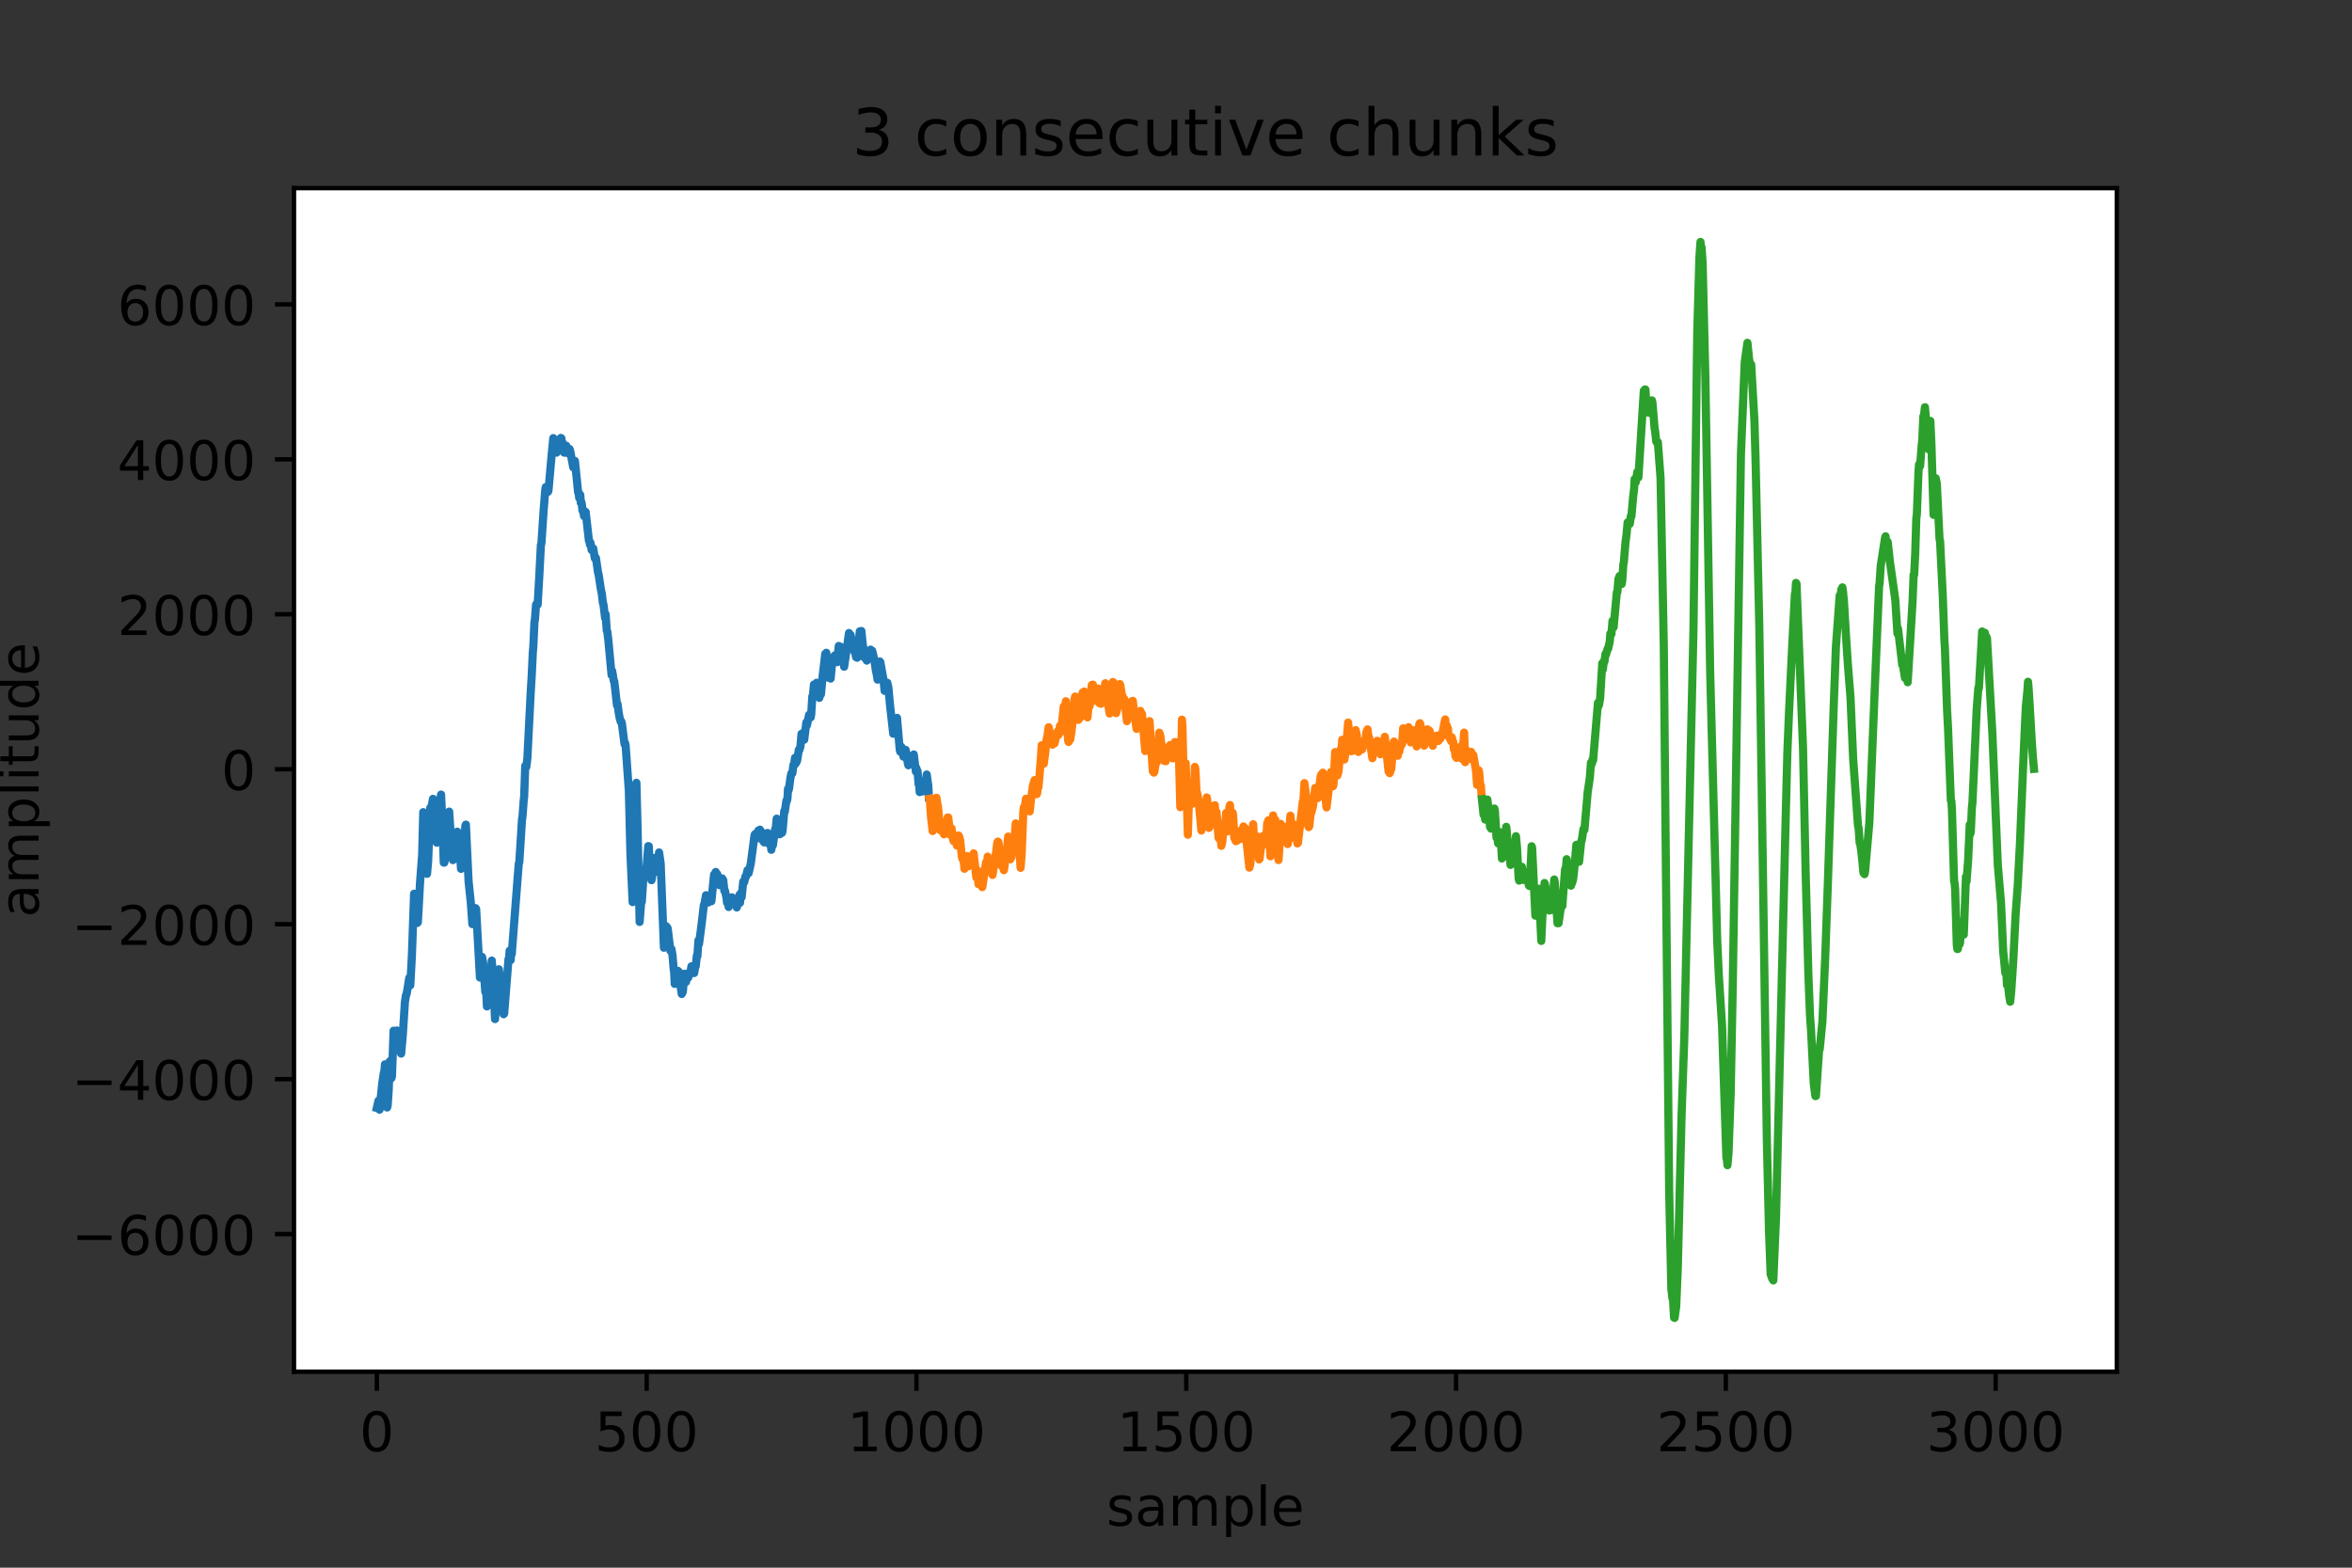 <?xml version="1.0" encoding="utf-8" standalone="no"?>
<!DOCTYPE svg PUBLIC "-//W3C//DTD SVG 1.1//EN"
  "http://www.w3.org/Graphics/SVG/1.1/DTD/svg11.dtd">
<!-- Created with matplotlib (https://matplotlib.org/) -->
<svg height="288pt" version="1.1" viewBox="0 0 432 288" width="432pt" xmlns="http://www.w3.org/2000/svg" xmlns:xlink="http://www.w3.org/1999/xlink">
 <rect x="0" y="0" width="432" height="288" fill="#333333" stroke="none"/>
 <defs>
  <style type="text/css">*{stroke-linecap:butt;stroke-linejoin:round;}</style>
 </defs>
 <g id="figure_1">
  <g id="patch_1">
   <path d="M 0 288 
L 432 288 
L 432 0 
L 0 0 
z
" style="fill:none;"/>
  </g>
  <g id="axes_1">
   <g id="patch_2">
    <path d="M 54 252 
L 388.8 252 
L 388.8 34.56 
L 54 34.56 
z
" style="fill:#ffffff;"/>
   </g>
   <g id="matplotlib.axis_1">
    <g id="xtick_1">
     <g id="line2d_1">
      <defs>
       <path d="M 0 0 
L 0 3.5 
" id="me52f557016" style="stroke:#000000;stroke-width:0.8;"/>
      </defs>
      <g>
       <use style="stroke:#000000;stroke-width:0.8;" x="69.218" xlink:href="#me52f557016" y="252"/>
      </g>
     </g>
     <g id="text_1">
      <!-- 0 -->
      <g transform="translate(66.037 266.598)scale(0.1 -0.1)">
       <defs>
        <path d="M 31.781 66.406 
Q 24.172 66.406 20.328 58.906 
Q 16.5 51.422 16.5 36.375 
Q 16.5 21.391 20.328 13.891 
Q 24.172 6.391 31.781 6.391 
Q 39.453 6.391 43.281 13.891 
Q 47.125 21.391 47.125 36.375 
Q 47.125 51.422 43.281 58.906 
Q 39.453 66.406 31.781 66.406 
z
M 31.781 74.219 
Q 44.047 74.219 50.516 64.516 
Q 56.984 54.828 56.984 36.375 
Q 56.984 17.969 50.516 8.266 
Q 44.047 -1.422 31.781 -1.422 
Q 19.531 -1.422 13.062 8.266 
Q 6.594 17.969 6.594 36.375 
Q 6.594 54.828 13.062 64.516 
Q 19.531 74.219 31.781 74.219 
z
" id="DejaVuSans-48"/>
       </defs>
       <use xlink:href="#DejaVuSans-48"/>
      </g>
     </g>
    </g>
    <g id="xtick_2">
     <g id="line2d_2">
      <g>
       <use style="stroke:#000000;stroke-width:0.8;" x="118.773" xlink:href="#me52f557016" y="252"/>
      </g>
     </g>
     <g id="text_2">
      <!-- 500 -->
      <g transform="translate(109.229 266.598)scale(0.1 -0.1)">
       <defs>
        <path d="M 10.797 72.906 
L 49.516 72.906 
L 49.516 64.594 
L 19.828 64.594 
L 19.828 46.734 
Q 21.969 47.469 24.109 47.828 
Q 26.266 48.188 28.422 48.188 
Q 40.625 48.188 47.75 41.5 
Q 54.891 34.812 54.891 23.391 
Q 54.891 11.625 47.562 5.094 
Q 40.234 -1.422 26.906 -1.422 
Q 22.312 -1.422 17.547 -0.641 
Q 12.797 0.141 7.719 1.703 
L 7.719 11.625 
Q 12.109 9.234 16.797 8.062 
Q 21.484 6.891 26.703 6.891 
Q 35.156 6.891 40.078 11.328 
Q 45.016 15.766 45.016 23.391 
Q 45.016 31 40.078 35.438 
Q 35.156 39.891 26.703 39.891 
Q 22.75 39.891 18.812 39.016 
Q 14.891 38.141 10.797 36.281 
z
" id="DejaVuSans-53"/>
       </defs>
       <use xlink:href="#DejaVuSans-53"/>
       <use x="63.623" xlink:href="#DejaVuSans-48"/>
       <use x="127.246" xlink:href="#DejaVuSans-48"/>
      </g>
     </g>
    </g>
    <g id="xtick_3">
     <g id="line2d_3">
      <g>
       <use style="stroke:#000000;stroke-width:0.8;" x="168.327" xlink:href="#me52f557016" y="252"/>
      </g>
     </g>
     <g id="text_3">
      <!-- 1000 -->
      <g transform="translate(155.602 266.598)scale(0.1 -0.1)">
       <defs>
        <path d="M 12.406 8.297 
L 28.516 8.297 
L 28.516 63.922 
L 10.984 60.406 
L 10.984 69.391 
L 28.422 72.906 
L 38.281 72.906 
L 38.281 8.297 
L 54.391 8.297 
L 54.391 0 
L 12.406 0 
z
" id="DejaVuSans-49"/>
       </defs>
       <use xlink:href="#DejaVuSans-49"/>
       <use x="63.623" xlink:href="#DejaVuSans-48"/>
       <use x="127.246" xlink:href="#DejaVuSans-48"/>
       <use x="190.869" xlink:href="#DejaVuSans-48"/>
      </g>
     </g>
    </g>
    <g id="xtick_4">
     <g id="line2d_4">
      <g>
       <use style="stroke:#000000;stroke-width:0.8;" x="217.882" xlink:href="#me52f557016" y="252"/>
      </g>
     </g>
     <g id="text_4">
      <!-- 1500 -->
      <g transform="translate(205.157 266.598)scale(0.1 -0.1)">
       <use xlink:href="#DejaVuSans-49"/>
       <use x="63.623" xlink:href="#DejaVuSans-53"/>
       <use x="127.246" xlink:href="#DejaVuSans-48"/>
       <use x="190.869" xlink:href="#DejaVuSans-48"/>
      </g>
     </g>
    </g>
    <g id="xtick_5">
     <g id="line2d_5">
      <g>
       <use style="stroke:#000000;stroke-width:0.8;" x="267.436" xlink:href="#me52f557016" y="252"/>
      </g>
     </g>
     <g id="text_5">
      <!-- 2000 -->
      <g transform="translate(254.711 266.598)scale(0.1 -0.1)">
       <defs>
        <path d="M 19.188 8.297 
L 53.609 8.297 
L 53.609 0 
L 7.328 0 
L 7.328 8.297 
Q 12.938 14.109 22.625 23.891 
Q 32.328 33.688 34.812 36.531 
Q 39.547 41.844 41.422 45.531 
Q 43.312 49.219 43.312 52.781 
Q 43.312 58.594 39.234 62.25 
Q 35.156 65.922 28.609 65.922 
Q 23.969 65.922 18.812 64.312 
Q 13.672 62.703 7.812 59.422 
L 7.812 69.391 
Q 13.766 71.781 18.938 73 
Q 24.125 74.219 28.422 74.219 
Q 39.75 74.219 46.484 68.547 
Q 53.219 62.891 53.219 53.422 
Q 53.219 48.922 51.531 44.891 
Q 49.859 40.875 45.406 35.406 
Q 44.188 33.984 37.641 27.219 
Q 31.109 20.453 19.188 8.297 
z
" id="DejaVuSans-50"/>
       </defs>
       <use xlink:href="#DejaVuSans-50"/>
       <use x="63.623" xlink:href="#DejaVuSans-48"/>
       <use x="127.246" xlink:href="#DejaVuSans-48"/>
       <use x="190.869" xlink:href="#DejaVuSans-48"/>
      </g>
     </g>
    </g>
    <g id="xtick_6">
     <g id="line2d_6">
      <g>
       <use style="stroke:#000000;stroke-width:0.8;" x="316.991" xlink:href="#me52f557016" y="252"/>
      </g>
     </g>
     <g id="text_6">
      <!-- 2500 -->
      <g transform="translate(304.266 266.598)scale(0.1 -0.1)">
       <use xlink:href="#DejaVuSans-50"/>
       <use x="63.623" xlink:href="#DejaVuSans-53"/>
       <use x="127.246" xlink:href="#DejaVuSans-48"/>
       <use x="190.869" xlink:href="#DejaVuSans-48"/>
      </g>
     </g>
    </g>
    <g id="xtick_7">
     <g id="line2d_7">
      <g>
       <use style="stroke:#000000;stroke-width:0.8;" x="366.545" xlink:href="#me52f557016" y="252"/>
      </g>
     </g>
     <g id="text_7">
      <!-- 3000 -->
      <g transform="translate(353.82 266.598)scale(0.1 -0.1)">
       <defs>
        <path d="M 40.578 39.312 
Q 47.656 37.797 51.625 33 
Q 55.609 28.219 55.609 21.188 
Q 55.609 10.406 48.188 4.484 
Q 40.766 -1.422 27.094 -1.422 
Q 22.516 -1.422 17.656 -0.516 
Q 12.797 0.391 7.625 2.203 
L 7.625 11.719 
Q 11.719 9.328 16.594 8.109 
Q 21.484 6.891 26.812 6.891 
Q 36.078 6.891 40.938 10.547 
Q 45.797 14.203 45.797 21.188 
Q 45.797 27.641 41.281 31.266 
Q 36.766 34.906 28.719 34.906 
L 20.219 34.906 
L 20.219 43.016 
L 29.109 43.016 
Q 36.375 43.016 40.234 45.922 
Q 44.094 48.828 44.094 54.297 
Q 44.094 59.906 40.109 62.906 
Q 36.141 65.922 28.719 65.922 
Q 24.656 65.922 20.016 65.031 
Q 15.375 64.156 9.812 62.312 
L 9.812 71.094 
Q 15.438 72.656 20.344 73.438 
Q 25.25 74.219 29.594 74.219 
Q 40.828 74.219 47.359 69.109 
Q 53.906 64.016 53.906 55.328 
Q 53.906 49.266 50.438 45.094 
Q 46.969 40.922 40.578 39.312 
z
" id="DejaVuSans-51"/>
       </defs>
       <use xlink:href="#DejaVuSans-51"/>
       <use x="63.623" xlink:href="#DejaVuSans-48"/>
       <use x="127.246" xlink:href="#DejaVuSans-48"/>
       <use x="190.869" xlink:href="#DejaVuSans-48"/>
      </g>
     </g>
    </g>
    <g id="text_8">
     <!-- sample -->
     <g transform="translate(203.221 280.277)scale(0.1 -0.1)">
      <defs>
       <path d="M 44.281 53.078 
L 44.281 44.578 
Q 40.484 46.531 36.375 47.5 
Q 32.281 48.484 27.875 48.484 
Q 21.188 48.484 17.844 46.438 
Q 14.5 44.391 14.5 40.281 
Q 14.5 37.156 16.891 35.375 
Q 19.281 33.594 26.516 31.984 
L 29.594 31.297 
Q 39.156 29.25 43.188 25.516 
Q 47.219 21.781 47.219 15.094 
Q 47.219 7.469 41.188 3.016 
Q 35.156 -1.422 24.609 -1.422 
Q 20.219 -1.422 15.453 -0.562 
Q 10.688 0.297 5.422 2 
L 5.422 11.281 
Q 10.406 8.688 15.234 7.391 
Q 20.062 6.109 24.812 6.109 
Q 31.156 6.109 34.562 8.281 
Q 37.984 10.453 37.984 14.406 
Q 37.984 18.062 35.516 20.016 
Q 33.062 21.969 24.703 23.781 
L 21.578 24.516 
Q 13.234 26.266 9.516 29.906 
Q 5.812 33.547 5.812 39.891 
Q 5.812 47.609 11.281 51.797 
Q 16.75 56 26.812 56 
Q 31.781 56 36.172 55.266 
Q 40.578 54.547 44.281 53.078 
z
" id="DejaVuSans-115"/>
       <path d="M 34.281 27.484 
Q 23.391 27.484 19.188 25 
Q 14.984 22.516 14.984 16.5 
Q 14.984 11.719 18.141 8.906 
Q 21.297 6.109 26.703 6.109 
Q 34.188 6.109 38.703 11.406 
Q 43.219 16.703 43.219 25.484 
L 43.219 27.484 
z
M 52.203 31.203 
L 52.203 0 
L 43.219 0 
L 43.219 8.297 
Q 40.141 3.328 35.547 0.953 
Q 30.953 -1.422 24.312 -1.422 
Q 15.922 -1.422 10.953 3.297 
Q 6 8.016 6 15.922 
Q 6 25.141 12.172 29.828 
Q 18.359 34.516 30.609 34.516 
L 43.219 34.516 
L 43.219 35.406 
Q 43.219 41.609 39.141 45 
Q 35.062 48.391 27.688 48.391 
Q 23 48.391 18.547 47.266 
Q 14.109 46.141 10.016 43.891 
L 10.016 52.203 
Q 14.938 54.109 19.578 55.047 
Q 24.219 56 28.609 56 
Q 40.484 56 46.344 49.844 
Q 52.203 43.703 52.203 31.203 
z
" id="DejaVuSans-97"/>
       <path d="M 52 44.188 
Q 55.375 50.25 60.062 53.125 
Q 64.75 56 71.094 56 
Q 79.641 56 84.281 50.016 
Q 88.922 44.047 88.922 33.016 
L 88.922 0 
L 79.891 0 
L 79.891 32.719 
Q 79.891 40.578 77.094 44.375 
Q 74.312 48.188 68.609 48.188 
Q 61.625 48.188 57.562 43.547 
Q 53.516 38.922 53.516 30.906 
L 53.516 0 
L 44.484 0 
L 44.484 32.719 
Q 44.484 40.625 41.703 44.406 
Q 38.922 48.188 33.109 48.188 
Q 26.219 48.188 22.156 43.531 
Q 18.109 38.875 18.109 30.906 
L 18.109 0 
L 9.078 0 
L 9.078 54.688 
L 18.109 54.688 
L 18.109 46.188 
Q 21.188 51.219 25.484 53.609 
Q 29.781 56 35.688 56 
Q 41.656 56 45.828 52.969 
Q 50 49.953 52 44.188 
z
" id="DejaVuSans-109"/>
       <path d="M 18.109 8.203 
L 18.109 -20.797 
L 9.078 -20.797 
L 9.078 54.688 
L 18.109 54.688 
L 18.109 46.391 
Q 20.953 51.266 25.266 53.625 
Q 29.594 56 35.594 56 
Q 45.562 56 51.781 48.094 
Q 58.016 40.188 58.016 27.297 
Q 58.016 14.406 51.781 6.484 
Q 45.562 -1.422 35.594 -1.422 
Q 29.594 -1.422 25.266 0.953 
Q 20.953 3.328 18.109 8.203 
z
M 48.688 27.297 
Q 48.688 37.203 44.609 42.844 
Q 40.531 48.484 33.406 48.484 
Q 26.266 48.484 22.188 42.844 
Q 18.109 37.203 18.109 27.297 
Q 18.109 17.391 22.188 11.75 
Q 26.266 6.109 33.406 6.109 
Q 40.531 6.109 44.609 11.75 
Q 48.688 17.391 48.688 27.297 
z
" id="DejaVuSans-112"/>
       <path d="M 9.422 75.984 
L 18.406 75.984 
L 18.406 0 
L 9.422 0 
z
" id="DejaVuSans-108"/>
       <path d="M 56.203 29.594 
L 56.203 25.203 
L 14.891 25.203 
Q 15.484 15.922 20.484 11.062 
Q 25.484 6.203 34.422 6.203 
Q 39.594 6.203 44.453 7.469 
Q 49.312 8.734 54.109 11.281 
L 54.109 2.781 
Q 49.266 0.734 44.188 -0.344 
Q 39.109 -1.422 33.891 -1.422 
Q 20.797 -1.422 13.156 6.188 
Q 5.516 13.812 5.516 26.812 
Q 5.516 40.234 12.766 48.109 
Q 20.016 56 32.328 56 
Q 43.359 56 49.781 48.891 
Q 56.203 41.797 56.203 29.594 
z
M 47.219 32.234 
Q 47.125 39.594 43.094 43.984 
Q 39.062 48.391 32.422 48.391 
Q 24.906 48.391 20.391 44.141 
Q 15.875 39.891 15.188 32.172 
z
" id="DejaVuSans-101"/>
      </defs>
      <use xlink:href="#DejaVuSans-115"/>
      <use x="52.1" xlink:href="#DejaVuSans-97"/>
      <use x="113.379" xlink:href="#DejaVuSans-109"/>
      <use x="210.791" xlink:href="#DejaVuSans-112"/>
      <use x="274.268" xlink:href="#DejaVuSans-108"/>
      <use x="302.051" xlink:href="#DejaVuSans-101"/>
     </g>
    </g>
   </g>
   <g id="matplotlib.axis_2">
    <g id="ytick_1">
     <g id="line2d_8">
      <defs>
       <path d="M 0 0 
L -3.5 0 
" id="m650f62f229" style="stroke:#000000;stroke-width:0.8;"/>
      </defs>
      <g>
       <use style="stroke:#000000;stroke-width:0.8;" x="54" xlink:href="#m650f62f229" y="226.716"/>
      </g>
     </g>
     <g id="text_9">
      <!-- −6000 -->
      <g transform="translate(13.17 230.515)scale(0.1 -0.1)">
       <defs>
        <path d="M 10.594 35.5 
L 73.188 35.5 
L 73.188 27.203 
L 10.594 27.203 
z
" id="DejaVuSans-8722"/>
        <path d="M 33.016 40.375 
Q 26.375 40.375 22.484 35.828 
Q 18.609 31.297 18.609 23.391 
Q 18.609 15.531 22.484 10.953 
Q 26.375 6.391 33.016 6.391 
Q 39.656 6.391 43.531 10.953 
Q 47.406 15.531 47.406 23.391 
Q 47.406 31.297 43.531 35.828 
Q 39.656 40.375 33.016 40.375 
z
M 52.594 71.297 
L 52.594 62.312 
Q 48.875 64.062 45.094 64.984 
Q 41.312 65.922 37.594 65.922 
Q 27.828 65.922 22.672 59.328 
Q 17.531 52.734 16.797 39.406 
Q 19.672 43.656 24.016 45.922 
Q 28.375 48.188 33.594 48.188 
Q 44.578 48.188 50.953 41.516 
Q 57.328 34.859 57.328 23.391 
Q 57.328 12.156 50.688 5.359 
Q 44.047 -1.422 33.016 -1.422 
Q 20.359 -1.422 13.672 8.266 
Q 6.984 17.969 6.984 36.375 
Q 6.984 53.656 15.188 63.938 
Q 23.391 74.219 37.203 74.219 
Q 40.922 74.219 44.703 73.484 
Q 48.484 72.75 52.594 71.297 
z
" id="DejaVuSans-54"/>
       </defs>
       <use xlink:href="#DejaVuSans-8722"/>
       <use x="83.789" xlink:href="#DejaVuSans-54"/>
       <use x="147.412" xlink:href="#DejaVuSans-48"/>
       <use x="211.035" xlink:href="#DejaVuSans-48"/>
       <use x="274.658" xlink:href="#DejaVuSans-48"/>
      </g>
     </g>
    </g>
    <g id="ytick_2">
     <g id="line2d_9">
      <g>
       <use style="stroke:#000000;stroke-width:0.8;" x="54" xlink:href="#m650f62f229" y="198.249"/>
      </g>
     </g>
     <g id="text_10">
      <!-- −4000 -->
      <g transform="translate(13.17 202.048)scale(0.1 -0.1)">
       <defs>
        <path d="M 37.797 64.312 
L 12.891 25.391 
L 37.797 25.391 
z
M 35.203 72.906 
L 47.609 72.906 
L 47.609 25.391 
L 58.016 25.391 
L 58.016 17.188 
L 47.609 17.188 
L 47.609 0 
L 37.797 0 
L 37.797 17.188 
L 4.891 17.188 
L 4.891 26.703 
z
" id="DejaVuSans-52"/>
       </defs>
       <use xlink:href="#DejaVuSans-8722"/>
       <use x="83.789" xlink:href="#DejaVuSans-52"/>
       <use x="147.412" xlink:href="#DejaVuSans-48"/>
       <use x="211.035" xlink:href="#DejaVuSans-48"/>
       <use x="274.658" xlink:href="#DejaVuSans-48"/>
      </g>
     </g>
    </g>
    <g id="ytick_3">
     <g id="line2d_10">
      <g>
       <use style="stroke:#000000;stroke-width:0.8;" x="54" xlink:href="#m650f62f229" y="169.782"/>
      </g>
     </g>
     <g id="text_11">
      <!-- −2000 -->
      <g transform="translate(13.17 173.582)scale(0.1 -0.1)">
       <use xlink:href="#DejaVuSans-8722"/>
       <use x="83.789" xlink:href="#DejaVuSans-50"/>
       <use x="147.412" xlink:href="#DejaVuSans-48"/>
       <use x="211.035" xlink:href="#DejaVuSans-48"/>
       <use x="274.658" xlink:href="#DejaVuSans-48"/>
      </g>
     </g>
    </g>
    <g id="ytick_4">
     <g id="line2d_11">
      <g>
       <use style="stroke:#000000;stroke-width:0.8;" x="54" xlink:href="#m650f62f229" y="141.316"/>
      </g>
     </g>
     <g id="text_12">
      <!-- 0 -->
      <g transform="translate(40.638 145.115)scale(0.1 -0.1)">
       <use xlink:href="#DejaVuSans-48"/>
      </g>
     </g>
    </g>
    <g id="ytick_5">
     <g id="line2d_12">
      <g>
       <use style="stroke:#000000;stroke-width:0.8;" x="54" xlink:href="#m650f62f229" y="112.849"/>
      </g>
     </g>
     <g id="text_13">
      <!-- 2000 -->
      <g transform="translate(21.55 116.648)scale(0.1 -0.1)">
       <use xlink:href="#DejaVuSans-50"/>
       <use x="63.623" xlink:href="#DejaVuSans-48"/>
       <use x="127.246" xlink:href="#DejaVuSans-48"/>
       <use x="190.869" xlink:href="#DejaVuSans-48"/>
      </g>
     </g>
    </g>
    <g id="ytick_6">
     <g id="line2d_13">
      <g>
       <use style="stroke:#000000;stroke-width:0.8;" x="54" xlink:href="#m650f62f229" y="84.382"/>
      </g>
     </g>
     <g id="text_14">
      <!-- 4000 -->
      <g transform="translate(21.55 88.182)scale(0.1 -0.1)">
       <use xlink:href="#DejaVuSans-52"/>
       <use x="63.623" xlink:href="#DejaVuSans-48"/>
       <use x="127.246" xlink:href="#DejaVuSans-48"/>
       <use x="190.869" xlink:href="#DejaVuSans-48"/>
      </g>
     </g>
    </g>
    <g id="ytick_7">
     <g id="line2d_14">
      <g>
       <use style="stroke:#000000;stroke-width:0.8;" x="54" xlink:href="#m650f62f229" y="55.916"/>
      </g>
     </g>
     <g id="text_15">
      <!-- 6000 -->
      <g transform="translate(21.55 59.715)scale(0.1 -0.1)">
       <use xlink:href="#DejaVuSans-54"/>
       <use x="63.623" xlink:href="#DejaVuSans-48"/>
       <use x="127.246" xlink:href="#DejaVuSans-48"/>
       <use x="190.869" xlink:href="#DejaVuSans-48"/>
      </g>
     </g>
    </g>
    <g id="text_16">
     <!-- amplitude -->
     <g transform="translate(7.091 168.546)rotate(-90)scale(0.1 -0.1)">
      <defs>
       <path d="M 9.422 54.688 
L 18.406 54.688 
L 18.406 0 
L 9.422 0 
z
M 9.422 75.984 
L 18.406 75.984 
L 18.406 64.594 
L 9.422 64.594 
z
" id="DejaVuSans-105"/>
       <path d="M 18.312 70.219 
L 18.312 54.688 
L 36.812 54.688 
L 36.812 47.703 
L 18.312 47.703 
L 18.312 18.016 
Q 18.312 11.328 20.141 9.422 
Q 21.969 7.516 27.594 7.516 
L 36.812 7.516 
L 36.812 0 
L 27.594 0 
Q 17.188 0 13.234 3.875 
Q 9.281 7.766 9.281 18.016 
L 9.281 47.703 
L 2.688 47.703 
L 2.688 54.688 
L 9.281 54.688 
L 9.281 70.219 
z
" id="DejaVuSans-116"/>
       <path d="M 8.5 21.578 
L 8.5 54.688 
L 17.484 54.688 
L 17.484 21.922 
Q 17.484 14.156 20.5 10.266 
Q 23.531 6.391 29.594 6.391 
Q 36.859 6.391 41.078 11.031 
Q 45.312 15.672 45.312 23.688 
L 45.312 54.688 
L 54.297 54.688 
L 54.297 0 
L 45.312 0 
L 45.312 8.406 
Q 42.047 3.422 37.719 1 
Q 33.406 -1.422 27.688 -1.422 
Q 18.266 -1.422 13.375 4.438 
Q 8.5 10.297 8.5 21.578 
z
M 31.109 56 
z
" id="DejaVuSans-117"/>
       <path d="M 45.406 46.391 
L 45.406 75.984 
L 54.391 75.984 
L 54.391 0 
L 45.406 0 
L 45.406 8.203 
Q 42.578 3.328 38.25 0.953 
Q 33.938 -1.422 27.875 -1.422 
Q 17.969 -1.422 11.734 6.484 
Q 5.516 14.406 5.516 27.297 
Q 5.516 40.188 11.734 48.094 
Q 17.969 56 27.875 56 
Q 33.938 56 38.25 53.625 
Q 42.578 51.266 45.406 46.391 
z
M 14.797 27.297 
Q 14.797 17.391 18.875 11.75 
Q 22.953 6.109 30.078 6.109 
Q 37.203 6.109 41.297 11.75 
Q 45.406 17.391 45.406 27.297 
Q 45.406 37.203 41.297 42.844 
Q 37.203 48.484 30.078 48.484 
Q 22.953 48.484 18.875 42.844 
Q 14.797 37.203 14.797 27.297 
z
" id="DejaVuSans-100"/>
      </defs>
      <use xlink:href="#DejaVuSans-97"/>
      <use x="61.279" xlink:href="#DejaVuSans-109"/>
      <use x="158.691" xlink:href="#DejaVuSans-112"/>
      <use x="222.168" xlink:href="#DejaVuSans-108"/>
      <use x="249.951" xlink:href="#DejaVuSans-105"/>
      <use x="277.734" xlink:href="#DejaVuSans-116"/>
      <use x="316.943" xlink:href="#DejaVuSans-117"/>
      <use x="380.322" xlink:href="#DejaVuSans-100"/>
      <use x="443.799" xlink:href="#DejaVuSans-101"/>
     </g>
    </g>
   </g>
   <g id="line2d_15">
    <path clip-path="url(#p6a521e7187)" d="M 69.218 203.53 
L 69.516 202.206 
L 69.714 203.857 
L 70.209 199.004 
L 70.507 197.039 
L 70.606 196.84 
L 70.705 195.531 
L 70.804 196.143 
L 70.903 197.609 
L 71.101 203.459 
L 71.2 203.145 
L 71.399 200.156 
L 71.597 194.961 
L 71.894 198.064 
L 71.993 197.723 
L 72.291 189.353 
L 72.489 190.179 
L 72.687 191.987 
L 72.885 189.311 
L 72.984 189.41 
L 73.183 191.033 
L 73.282 190.207 
L 73.381 190.691 
L 73.579 193.31 
L 73.678 193.552 
L 73.975 190.236 
L 74.372 184.073 
L 74.57 182.792 
L 74.669 182.678 
L 74.867 181.568 
L 75.165 179.646 
L 75.363 181.013 
L 75.66 175.405 
L 76.057 164.189 
L 76.354 166.125 
L 76.552 169 
L 76.651 169.555 
L 76.75 169.427 
L 77.147 162.21 
L 77.543 156.93 
L 77.742 149.201 
L 77.841 149.842 
L 78.138 156.161 
L 78.336 158.353 
L 78.435 160.531 
L 78.634 158.239 
L 79.03 148.418 
L 79.129 148.931 
L 79.526 146.753 
L 80.021 151.806 
L 80.219 154.809 
L 80.318 154.097 
L 80.517 151.208 
L 80.616 151.592 
L 80.913 146.554 
L 81.012 145.97 
L 81.21 150.269 
L 81.508 158.467 
L 81.607 158.467 
L 81.805 157.556 
L 82.003 156.859 
L 82.201 154.809 
L 82.499 149.101 
L 82.895 154.923 
L 82.994 155.378 
L 83.193 158.012 
L 83.292 157.698 
L 83.589 154.994 
L 83.787 153.115 
L 83.985 152.788 
L 84.184 154.154 
L 84.283 154.055 
L 84.679 159.62 
L 84.877 158.424 
L 85.175 155.962 
L 85.472 151.72 
L 85.571 151.493 
L 86.067 161.926 
L 86.463 165.698 
L 86.76 169.768 
L 87.355 166.836 
L 87.454 166.993 
L 88.148 179.575 
L 88.544 175.789 
L 88.743 176.913 
L 89.139 182.208 
L 89.238 182.265 
L 89.337 182.706 
L 89.436 184.898 
L 89.536 183.02 
L 89.635 183.148 
L 89.734 182.977 
L 89.833 181.326 
L 89.932 182.109 
L 90.328 176.472 
L 90.527 179.305 
L 90.725 182.877 
L 90.923 187.218 
L 91.22 183.831 
L 91.617 178.066 
L 91.815 179.803 
L 92.112 182.237 
L 92.311 183.774 
L 92.509 186.322 
L 92.608 186.151 
L 93.203 178.621 
L 93.401 176.187 
L 93.5 176.244 
L 93.599 174.665 
L 93.797 176.387 
L 93.896 174.963 
L 93.995 175.262 
L 95.284 158.624 
L 95.383 158.424 
L 95.878 150.567 
L 95.978 149.913 
L 96.176 147.194 
L 96.275 146.326 
L 96.473 140.704 
L 96.671 140.889 
L 96.87 139.209 
L 97.464 127.424 
L 97.662 124.122 
L 97.861 119.895 
L 97.96 118.727 
L 98.158 114.329 
L 98.257 113.789 
L 98.455 111.084 
L 98.654 110.785 
L 98.753 111.084 
L 99.05 105.917 
L 99.347 100.096 
L 99.446 99.84 
L 99.843 93.833 
L 100.14 90.076 
L 100.239 89.492 
L 100.338 89.535 
L 100.636 90.36 
L 100.735 90.147 
L 101.329 83.5 
L 101.627 80.482 
L 101.825 80.739 
L 102.122 82.945 
L 102.221 83.158 
L 102.42 82.162 
L 102.618 81.55 
L 102.717 82.034 
L 102.816 80.981 
L 102.915 81.166 
L 103.014 80.454 
L 103.113 80.511 
L 103.213 81.721 
L 103.312 81.265 
L 103.609 83.144 
L 103.708 83.002 
L 103.807 83.173 
L 104.005 81.877 
L 104.402 83.286 
L 104.501 83.301 
L 104.6 82.475 
L 104.699 82.703 
L 105.294 85.863 
L 105.591 84.667 
L 105.988 88.496 
L 106.186 90.489 
L 106.285 90.474 
L 106.384 91.485 
L 106.582 90.916 
L 106.681 92.382 
L 106.78 92.253 
L 106.88 92.723 
L 106.979 93.776 
L 107.078 93.577 
L 107.276 94.815 
L 107.375 94.773 
L 107.573 94.047 
L 108.168 99.327 
L 108.267 99.384 
L 108.366 100.068 
L 108.465 99.74 
L 108.664 101.035 
L 108.763 101.078 
L 108.862 100.694 
L 108.961 100.751 
L 109.258 102.558 
L 109.456 102.501 
L 109.853 105.22 
L 109.952 105.547 
L 110.348 108.152 
L 110.547 109.12 
L 110.745 110.842 
L 110.844 111.027 
L 111.141 113.532 
L 111.24 112.835 
L 111.439 115.81 
L 111.538 115.966 
L 111.736 117.589 
L 112.331 124.008 
L 112.43 123.254 
L 112.529 123.795 
L 112.727 125.061 
L 112.826 125.175 
L 113.024 126.84 
L 113.322 129.573 
L 113.421 129.289 
L 113.619 130.812 
L 113.817 131.922 
L 114.015 132.605 
L 114.115 132.534 
L 114.214 132.833 
L 114.709 136.704 
L 114.808 136.491 
L 114.907 136.918 
L 115.502 145.258 
L 115.799 156.972 
L 116.196 165.726 
L 116.295 165.271 
L 116.493 159.563 
L 116.89 143.807 
L 117.088 151.493 
L 117.484 169.37 
L 117.782 165.484 
L 117.881 165.683 
L 118.178 161.129 
L 118.277 161.385 
L 118.376 161.129 
L 118.475 160.09 
L 118.574 160.858 
L 118.674 160.417 
L 119.07 155.435 
L 119.169 155.464 
L 119.367 160.104 
L 119.466 159.776 
L 119.665 161.698 
L 120.061 159.278 
L 120.259 157.613 
L 120.358 158.666 
L 120.458 158.453 
L 120.656 160.118 
L 121.052 156.602 
L 121.349 158.624 
L 121.944 174.109 
L 122.241 170.921 
L 122.341 170.138 
L 122.44 170.651 
L 122.539 170.352 
L 122.638 170.565 
L 122.935 172.985 
L 123.133 174.665 
L 123.233 174.593 
L 123.332 174.351 
L 123.53 175.547 
L 123.728 177.952 
L 123.827 178.593 
L 123.926 180.756 
L 124.025 179.262 
L 124.224 180.159 
L 124.323 178.465 
L 124.422 178.821 
L 124.521 178.351 
L 124.818 178.678 
L 125.017 181.283 
L 125.215 182.607 
L 125.314 182.436 
L 125.413 182.237 
L 125.611 180.073 
L 125.71 179.817 
L 125.809 178.878 
L 126.008 180.386 
L 126.107 178.963 
L 126.206 179.091 
L 126.404 179.618 
L 126.701 178.764 
L 126.8 178.693 
L 126.999 177.525 
L 127.197 178.621 
L 127.395 178.408 
L 127.494 178.764 
L 127.692 177.654 
L 127.792 177.497 
L 127.99 175.561 
L 128.089 175.675 
L 128.287 172.743 
L 128.386 173.426 
L 128.584 171.946 
L 128.882 169.654 
L 129.278 166.253 
L 129.377 166.125 
L 129.675 164.459 
L 129.774 164.986 
L 129.873 164.516 
L 130.071 165.797 
L 130.17 165.285 
L 130.269 165.683 
L 130.368 165.185 
L 130.468 165.214 
L 130.666 165.569 
L 130.963 162.58 
L 131.161 160.659 
L 131.36 160.73 
L 131.459 160.189 
L 131.657 160.83 
L 131.756 160.602 
L 131.954 161.855 
L 132.152 162.609 
L 132.251 161.57 
L 132.351 161.613 
L 132.45 162.282 
L 132.648 161.371 
L 132.747 162.04 
L 132.846 161.698 
L 133.044 163.648 
L 133.143 163.605 
L 133.441 164.915 
L 133.54 165.84 
L 133.738 165.683 
L 133.837 166.623 
L 133.936 165.626 
L 134.035 165.954 
L 134.135 165.769 
L 134.234 165.071 
L 134.333 165.441 
L 134.432 164.844 
L 134.531 165.441 
L 134.63 165.199 
L 134.729 165.356 
L 134.828 166.068 
L 134.927 165.868 
L 135.027 166.068 
L 135.126 165.883 
L 135.324 166.708 
L 135.621 165.683 
L 135.819 164.417 
L 135.919 165.854 
L 136.018 164.146 
L 136.117 164.288 
L 136.216 164.844 
L 136.513 161.968 
L 136.612 162.139 
L 136.711 162.04 
L 136.91 161.029 
L 137.009 161.072 
L 137.306 159.848 
L 137.504 160.403 
L 137.901 158.638 
L 138.594 153.386 
L 138.694 153.229 
L 138.892 153.599 
L 138.991 153.044 
L 139.189 153.998 
L 139.288 152.589 
L 139.486 153.87 
L 139.586 152.418 
L 139.784 153.656 
L 139.982 152.93 
L 140.18 154.539 
L 140.378 154.766 
L 140.478 153.998 
L 140.676 154.112 
L 140.775 153.969 
L 140.973 153.03 
L 141.27 155.051 
L 141.469 153.912 
L 141.667 156.118 
L 141.865 155.037 
L 141.964 155.264 
L 142.361 152.332 
L 142.46 152.589 
L 142.658 150.397 
L 142.757 150.98 
L 142.955 151.934 
L 143.054 152.304 
L 143.153 153.258 
L 143.253 153.243 
L 143.352 153.001 
L 143.55 152.147 
L 143.649 152.987 
L 143.748 152.546 
L 144.045 149.016 
L 144.145 149.116 
L 144.442 147.066 
L 144.541 147.123 
L 144.64 146.682 
L 144.739 144.903 
L 144.838 145.187 
L 144.937 144.803 
L 145.136 143.18 
L 145.334 142.113 
L 145.433 141.956 
L 145.532 142.056 
L 145.73 140.519 
L 145.829 140.675 
L 146.028 139.209 
L 146.127 140.291 
L 146.325 139.949 
L 146.424 139.665 
L 146.721 137.743 
L 146.821 137.786 
L 147.019 137.131 
L 147.217 134.811 
L 147.316 134.854 
L 147.415 134.697 
L 147.514 135.58 
L 147.613 135.452 
L 147.712 135.893 
L 148.109 132.705 
L 148.208 133.26 
L 148.604 131.324 
L 148.704 131.495 
L 148.803 131.352 
L 148.902 131.794 
L 149.001 131.239 
L 149.199 127.922 
L 149.298 127.979 
L 149.496 125.759 
L 149.596 126.442 
L 149.695 126.357 
L 149.992 125.431 
L 150.289 127.04 
L 150.388 127.011 
L 150.488 128.207 
L 150.686 127.253 
L 150.785 127.552 
L 151.082 124.364 
L 151.578 120.108 
L 151.677 120.421 
L 151.776 119.923 
L 152.172 124.506 
L 152.271 124.293 
L 152.371 123.368 
L 152.569 124.663 
L 152.767 122.528 
L 152.965 121.19 
L 153.064 121.745 
L 153.263 120.478 
L 153.362 120.393 
L 153.56 121.133 
L 153.659 121.119 
L 153.758 121.645 
L 154.055 118.671 
L 154.254 119.14 
L 154.353 118.799 
L 154.551 119.781 
L 154.749 120.806 
L 154.848 120.806 
L 155.047 122.485 
L 155.939 116.294 
L 156.137 117.688 
L 156.236 116.649 
L 156.533 118.244 
L 156.731 117.959 
L 156.93 119.724 
L 157.029 119.425 
L 157.227 120.72 
L 157.326 119.809 
L 157.425 120.834 
L 157.524 120.749 
L 157.921 115.98 
L 158.02 116.265 
L 158.218 115.924 
L 158.416 117.959 
L 158.813 120.848 
L 159.011 120.991 
L 159.209 121.361 
L 159.308 120.734 
L 159.407 121.161 
L 159.606 119.994 
L 159.705 120.393 
L 159.903 119.34 
L 160.101 119.61 
L 160.2 119.553 
L 160.597 121.247 
L 160.894 123.296 
L 160.993 123.666 
L 161.191 124.862 
L 161.29 123.51 
L 161.39 123.837 
L 161.489 123.14 
L 161.588 121.517 
L 161.687 121.617 
L 162.282 124.905 
L 162.48 126.912 
L 162.777 126.527 
L 162.975 125.431 
L 163.173 126.3 
L 163.471 129.516 
L 164.065 134.797 
L 164.759 131.879 
L 165.255 137.729 
L 165.354 138.099 
L 165.552 137.202 
L 165.949 139.01 
L 166.048 138.056 
L 166.147 138.341 
L 166.345 137.757 
L 166.741 140.191 
L 166.841 140.59 
L 167.237 139.579 
L 167.336 140.134 
L 167.435 140.049 
L 167.534 139.508 
L 167.633 139.85 
L 167.832 138.597 
L 168.228 141.757 
L 168.327 141.131 
L 168.426 141.857 
L 168.525 141.643 
L 168.724 144.077 
L 168.823 144.162 
L 168.922 145.515 
L 169.021 145.273 
L 169.219 145.443 
L 169.417 144.789 
L 169.516 145.358 
L 169.715 143.792 
L 169.814 144.433 
L 169.913 143.351 
L 170.012 143.394 
L 170.111 143.394 
L 170.21 142.284 
L 170.508 144.404 
L 170.607 146.497 
L 170.607 146.497 
" style="fill:none;stroke:#1f77b4;stroke-linecap:square;stroke-width:1.5;"/>
   </g>
   <g id="line2d_16">
    <path clip-path="url(#p6a521e7187)" d="M 170.706 146.739 
L 170.805 147.18 
L 171.003 150.069 
L 171.3 152.674 
L 171.4 152.517 
L 171.994 146.554 
L 172.192 147.792 
L 172.292 148.247 
L 172.688 152.503 
L 172.787 152.176 
L 172.985 152.674 
L 173.183 152.062 
L 173.382 153.272 
L 173.58 152.432 
L 173.679 152.332 
L 173.976 150.61 
L 174.075 150.169 
L 174.175 150.197 
L 174.373 151.962 
L 174.472 151.92 
L 174.571 153.386 
L 174.769 152.176 
L 175.067 154.24 
L 175.166 154.539 
L 175.265 154.425 
L 175.364 153.514 
L 175.463 154.709 
L 175.562 154.667 
L 175.661 154.396 
L 175.76 155.336 
L 175.959 153.585 
L 176.058 153.485 
L 176.157 153.613 
L 176.355 154.368 
L 176.652 157.3 
L 176.751 157.755 
L 176.851 157.243 
L 176.95 157.442 
L 177.148 159.606 
L 177.346 158.695 
L 177.445 158.51 
L 177.643 157.271 
L 177.842 159.15 
L 178.337 157.755 
L 178.436 157.983 
L 178.535 158.282 
L 178.734 157.101 
L 178.833 156.773 
L 179.328 161.214 
L 179.526 159.905 
L 179.626 160.602 
L 179.725 162.438 
L 179.923 161.342 
L 180.022 162.296 
L 180.22 160.944 
L 180.418 162.979 
L 181.112 158.396 
L 181.211 158.994 
L 181.31 158.809 
L 181.41 157.371 
L 181.509 158.268 
L 181.608 157.812 
L 181.707 157.855 
L 182.103 159.791 
L 182.302 160.73 
L 182.896 157.015 
L 183.193 154.724 
L 183.293 154.61 
L 183.392 154.709 
L 183.59 156.731 
L 183.788 157.428 
L 183.986 159.093 
L 184.085 158.837 
L 184.284 159.293 
L 184.383 159.862 
L 184.482 159.25 
L 184.68 157.613 
L 184.779 157.599 
L 185.176 153.685 
L 185.374 155.763 
L 185.572 157.869 
L 185.671 157.158 
L 185.77 157.485 
L 185.969 155.791 
L 186.068 155.905 
L 186.365 153.855 
L 186.563 151.265 
L 186.761 151.792 
L 187.158 156.745 
L 187.257 156.375 
L 187.455 159.435 
L 187.653 156.873 
L 187.951 149.173 
L 188.05 148.304 
L 188.149 148.376 
L 188.248 148.176 
L 188.446 146.739 
L 188.545 148.916 
L 188.644 148.703 
L 188.744 148.02 
L 188.843 148.674 
L 188.942 147.792 
L 189.14 149.059 
L 189.338 147.123 
L 189.536 145.643 
L 189.735 144.262 
L 190.032 143.308 
L 190.131 143.394 
L 190.329 144.86 
L 190.428 145.899 
L 190.528 145.6 
L 190.627 143.921 
L 190.726 144.661 
L 190.924 142.597 
L 191.221 138.74 
L 191.32 136.918 
L 191.42 137.017 
L 191.717 140.291 
L 192.014 138.014 
L 192.212 135.95 
L 192.411 135.096 
L 192.609 133.601 
L 193.303 136.804 
L 193.402 136.69 
L 193.6 135.921 
L 193.699 136.548 
L 194.095 134.754 
L 194.294 134.341 
L 194.393 135.039 
L 194.492 134.797 
L 194.69 133.331 
L 194.789 133.302 
L 194.888 134.427 
L 195.384 129.787 
L 195.483 130.285 
L 195.582 130.157 
L 195.78 128.819 
L 196.177 135.993 
L 196.276 136.306 
L 196.375 135.423 
L 196.573 135.85 
L 196.771 134.541 
L 197.069 132.135 
L 197.366 128.449 
L 197.465 127.965 
L 197.564 128.435 
L 197.862 130.513 
L 198.06 132.249 
L 198.159 131.836 
L 198.258 131.993 
L 198.357 131.879 
L 198.654 127.709 
L 198.754 127.694 
L 198.853 127.225 
L 199.051 128.235 
L 199.15 127.04 
L 199.249 128.264 
L 199.348 127.666 
L 199.745 131.794 
L 199.943 129.573 
L 200.141 129.716 
L 200.538 125.83 
L 200.637 125.972 
L 200.736 125.773 
L 201.132 128.734 
L 201.628 126.485 
L 201.826 128.307 
L 201.925 129.175 
L 202.024 129.018 
L 202.222 129.289 
L 202.421 127.552 
L 202.52 128.008 
L 202.916 126.043 
L 203.015 125.517 
L 203.412 127.139 
L 203.61 129.829 
L 203.808 131.082 
L 204.403 125.289 
L 204.502 125.374 
L 204.898 129.474 
L 204.997 131.011 
L 205.295 129.844 
L 205.592 126.271 
L 205.691 125.673 
L 205.79 126.001 
L 206.088 127.908 
L 206.187 127.88 
L 206.286 128.975 
L 206.385 128.819 
L 206.484 128.392 
L 206.583 128.847 
L 206.98 132.491 
L 207.079 131.637 
L 207.178 131.708 
L 207.277 131.495 
L 207.376 131.779 
L 207.773 129.032 
L 207.872 128.833 
L 207.971 129.175 
L 208.07 128.748 
L 208.268 130.683 
L 208.764 133.9 
L 209.16 132.178 
L 209.457 130.598 
L 209.656 131.224 
L 209.755 131.153 
L 210.25 136.818 
L 210.349 137.971 
L 211.142 132.477 
L 211.737 141.686 
L 211.836 141.23 
L 211.935 141.942 
L 212.034 141.757 
L 212.332 139.764 
L 212.431 140.106 
L 212.728 137.757 
L 212.926 134.598 
L 213.124 135.181 
L 213.323 136.889 
L 213.422 136.875 
L 213.62 138.882 
L 213.719 139.124 
L 213.818 139.779 
L 213.917 139.081 
L 214.115 139.85 
L 214.314 137.757 
L 214.512 138.74 
L 214.611 138.014 
L 214.71 138.398 
L 214.809 137.928 
L 214.908 136.875 
L 215.107 138.384 
L 215.206 137.515 
L 215.305 137.8 
L 215.404 139.323 
L 215.602 136.903 
L 215.701 137.857 
L 215.8 136.32 
L 216.098 137.217 
L 216.197 137.131 
L 216.395 136.348 
L 216.494 137.217 
L 216.791 148.29 
L 216.891 144.931 
L 217.089 132.206 
L 217.188 133.658 
L 217.386 142.127 
L 217.584 142.711 
L 217.783 140.22 
L 218.179 153.343 
L 218.377 146.682 
L 218.476 146.411 
L 218.575 145.742 
L 218.675 147.223 
L 218.873 146.924 
L 218.972 147.664 
L 219.071 146.454 
L 219.17 147.237 
L 219.269 146.212 
L 219.467 140.889 
L 219.566 141.401 
L 219.765 145.6 
L 219.864 145.614 
L 220.161 147.18 
L 220.657 152.574 
L 221.053 148.418 
L 221.152 149.244 
L 221.251 148.276 
L 221.35 148.376 
L 221.45 148.859 
L 221.648 146.497 
L 221.747 147.023 
L 221.945 151.379 
L 222.044 152.09 
L 222.143 151.991 
L 222.342 149.827 
L 222.441 149.699 
L 222.639 150.824 
L 222.738 150.197 
L 222.936 148.404 
L 223.134 147.92 
L 223.234 150.283 
L 223.432 149.158 
L 223.828 153.969 
L 224.026 151.706 
L 224.324 155.393 
L 224.423 155.037 
L 224.522 154.496 
L 224.72 151.436 
L 224.819 152.233 
L 224.918 152.09 
L 225.017 151.45 
L 225.216 149.343 
L 225.414 152.745 
L 225.513 152.717 
L 225.81 148.262 
L 225.909 147.892 
L 226.108 150.994 
L 226.207 150.354 
L 226.306 150.994 
L 226.405 149.315 
L 226.504 149.856 
L 226.702 153.884 
L 227 154.539 
L 227.099 153.727 
L 227.297 154.396 
L 227.594 152.717 
L 227.693 152.702 
L 227.793 153.599 
L 227.892 153.5 
L 227.991 154.097 
L 228.189 152.361 
L 228.288 152.304 
L 228.387 151.834 
L 228.585 153.087 
L 228.685 152.119 
L 229.477 159.392 
L 229.576 159.036 
L 229.676 158.51 
L 230.171 151.421 
L 230.369 154.752 
L 230.568 153.798 
L 230.766 155.208 
L 230.865 154.553 
L 230.964 154.709 
L 231.063 153.713 
L 231.162 154.994 
L 231.261 157.883 
L 231.36 157.741 
L 231.559 156.019 
L 231.658 154.596 
L 231.856 155.35 
L 232.054 153.556 
L 232.252 153.542 
L 232.352 153.343 
L 232.55 155.051 
L 232.748 151.251 
L 232.847 151.436 
L 232.946 150.71 
L 233.343 157.314 
L 233.838 149.799 
L 234.036 151.777 
L 234.235 150.596 
L 234.532 154.837 
L 234.631 154.852 
L 234.829 157.997 
L 235.027 155.151 
L 235.226 151.35 
L 235.325 152.475 
L 235.523 151.863 
L 235.82 154.425 
L 235.919 154.012 
L 236.118 151.92 
L 236.217 152.389 
L 236.514 155.065 
L 236.613 154.496 
L 236.911 151.066 
L 237.01 149.842 
L 237.109 150.71 
L 237.307 153.898 
L 237.505 151.763 
L 237.604 152.005 
L 237.703 152.603 
L 237.803 152.304 
L 237.902 151.535 
L 238.298 154.951 
L 238.397 154.852 
L 239.289 147.265 
L 239.388 147.365 
L 239.586 143.864 
L 239.983 146.895 
L 240.28 151.763 
L 240.379 151.948 
L 240.478 151.792 
L 240.776 149.045 
L 240.875 149.244 
L 241.172 148.02 
L 241.569 144.746 
L 241.668 145.073 
L 241.866 146.454 
L 241.965 146.212 
L 242.064 146.611 
L 242.56 142.639 
L 242.659 142.341 
L 242.758 142.967 
L 242.956 141.956 
L 243.65 148.333 
L 244.443 141.842 
L 244.641 143.65 
L 244.839 144.447 
L 244.938 144.063 
L 245.236 138.156 
L 245.335 138.64 
L 245.632 142.469 
L 245.83 141.828 
L 246.227 137.829 
L 246.326 137.473 
L 246.425 137.843 
L 246.524 135.907 
L 246.821 137.8 
L 246.921 139.537 
L 247.218 137.757 
L 247.614 132.747 
L 247.713 133.858 
L 247.912 137.459 
L 248.011 136.818 
L 248.209 138.014 
L 248.308 137.231 
L 248.407 137.33 
L 248.506 137.416 
L 248.605 137.857 
L 249.002 134.128 
L 249.2 135.053 
L 249.497 138.142 
L 249.795 136.818 
L 249.894 136.918 
L 250.092 136.733 
L 250.191 137.672 
L 250.389 136.733 
L 250.488 136.661 
L 250.588 136.035 
L 250.687 136.348 
L 250.786 135.907 
L 250.984 134.441 
L 251.182 134 
L 251.38 135.722 
L 251.48 135.494 
L 252.074 139.295 
L 252.272 137.288 
L 252.372 138.298 
L 252.471 137.501 
L 252.669 137.985 
L 252.768 137.601 
L 252.867 137.871 
L 252.966 136.092 
L 253.065 136.22 
L 253.164 136.562 
L 253.264 136.334 
L 253.363 137.16 
L 253.462 137.003 
L 253.561 138.569 
L 253.66 138.469 
L 253.759 137.145 
L 253.858 137.686 
L 254.354 135.352 
L 255.047 141.757 
L 255.147 141.316 
L 255.246 142.042 
L 255.543 141.245 
L 255.939 136.576 
L 256.039 136.234 
L 256.336 136.647 
L 256.435 138.241 
L 256.633 137.16 
L 256.732 138.839 
L 256.831 137.473 
L 256.931 137.544 
L 257.03 138.056 
L 257.129 137.174 
L 257.228 137.202 
L 257.426 136.647 
L 257.525 136.69 
L 257.723 133.801 
L 257.823 133.843 
L 258.021 135.85 
L 258.219 135.053 
L 258.318 135.181 
L 258.417 134.541 
L 258.516 134.697 
L 258.715 133.587 
L 258.814 134.882 
L 258.913 134.825 
L 259.111 136.391 
L 259.21 136.135 
L 259.507 134.854 
L 259.607 135.252 
L 259.805 134.156 
L 260.201 137.131 
L 260.3 136.605 
L 260.697 132.975 
L 260.796 132.861 
L 260.895 133.075 
L 261.39 136.633 
L 261.589 136.989 
L 262.183 133.986 
L 262.282 134.612 
L 262.481 134.185 
L 262.58 134.27 
L 262.976 136.576 
L 263.075 135.993 
L 263.174 137.003 
L 263.373 135.466 
L 263.472 136.021 
L 263.67 135.21 
L 263.769 135.765 
L 263.868 135.153 
L 264.166 136.135 
L 264.265 136.021 
L 264.364 135.281 
L 264.463 135.352 
L 264.562 135.708 
L 264.661 135.537 
L 264.76 134.783 
L 264.859 135.167 
L 265.355 132.52 
L 265.454 132.164 
L 265.553 133.687 
L 265.652 133.644 
L 265.751 133.288 
L 265.85 133.943 
L 265.949 133.815 
L 266.049 135.295 
L 266.148 135.167 
L 266.247 135.352 
L 266.346 135.807 
L 266.445 135.423 
L 266.544 136.178 
L 266.643 135.437 
L 266.941 136.434 
L 267.04 137.658 
L 267.139 137.259 
L 267.337 138.939 
L 267.436 138.683 
L 267.535 139.238 
L 267.833 138.796 
L 267.932 138.925 
L 268.328 137.117 
L 268.526 139.409 
L 268.923 134.583 
L 269.121 140.021 
L 269.319 138.868 
L 269.418 137.871 
L 269.517 138.128 
L 269.617 138.056 
L 269.716 138.142 
L 269.815 138.526 
L 269.914 138.398 
L 270.013 138.839 
L 270.211 138.128 
L 270.409 139.551 
L 270.508 139.465 
L 270.608 138.711 
L 271.103 141.586 
L 271.301 144.191 
L 271.599 141.515 
L 271.698 142.013 
L 271.896 144.376 
L 271.995 144.305 
L 272.094 145.629 
L 272.094 145.629 
" style="fill:none;stroke:#ff7f0e;stroke-linecap:square;stroke-width:1.5;"/>
   </g>
   <g id="line2d_17">
    <path clip-path="url(#p6a521e7187)" d="M 272.193 146.824 
L 272.491 149.685 
L 272.689 149.4 
L 272.788 150.567 
L 272.887 149.713 
L 273.085 147.08 
L 273.184 146.881 
L 273.482 149.187 
L 273.68 151.934 
L 273.779 151.436 
L 273.878 152.233 
L 274.076 150.496 
L 274.473 148.532 
L 274.572 148.931 
L 274.869 153.884 
L 274.968 153.4 
L 275.167 154.937 
L 275.365 152.831 
L 275.563 154.325 
L 275.662 154.24 
L 275.86 157.713 
L 276.059 156.531 
L 276.158 156.118 
L 276.653 151.891 
L 276.752 152.717 
L 277.05 156.745 
L 277.149 157.399 
L 277.248 157.172 
L 277.446 158.894 
L 277.545 158.495 
L 277.743 158.054 
L 278.14 155.307 
L 278.239 155.35 
L 278.437 153.613 
L 278.635 155.734 
L 278.933 161.356 
L 279.032 161.783 
L 279.23 160.616 
L 279.527 159.236 
L 279.825 161.655 
L 280.023 160.189 
L 280.122 160.744 
L 280.221 160.83 
L 280.32 160.645 
L 280.816 162.666 
L 280.915 162.765 
L 281.212 157.727 
L 281.311 155.464 
L 281.41 155.691 
L 282.005 168.217 
L 282.104 167.889 
L 282.6 163.264 
L 282.798 166.495 
L 283.095 172.857 
L 283.294 168.373 
L 283.69 162.21 
L 283.789 162.495 
L 283.888 163.235 
L 284.186 166.31 
L 284.285 166.423 
L 284.384 165.968 
L 284.582 167.277 
L 284.78 166.238 
L 284.879 167.178 
L 285.078 165.911 
L 285.177 165.726 
L 285.474 161.57 
L 285.573 162.125 
L 286.069 169.612 
L 286.168 169.541 
L 286.267 169.597 
L 286.762 166.153 
L 286.861 166.196 
L 286.961 166.452 
L 287.159 163.719 
L 287.456 159.734 
L 287.654 159.236 
L 287.753 157.841 
L 287.952 159.079 
L 288.051 158.481 
L 288.546 162.709 
L 288.645 161.968 
L 288.745 162.225 
L 288.943 161.527 
L 289.141 159.748 
L 289.537 155.193 
L 289.736 158.154 
L 289.835 157.727 
L 289.934 157.855 
L 290.033 158.325 
L 290.429 154.539 
L 290.529 154.339 
L 290.628 153.77 
L 290.826 152.332 
L 290.925 152.589 
L 291.024 152.418 
L 291.619 145.486 
L 292.015 142.853 
L 292.213 140.134 
L 292.312 140.462 
L 292.412 140.22 
L 292.511 139.451 
L 292.61 139.693 
L 293.502 129.118 
L 293.601 129.73 
L 293.7 129.474 
L 293.898 128.307 
L 294.295 121.845 
L 294.394 122.997 
L 294.592 121.446 
L 294.691 121.56 
L 294.889 120.108 
L 294.988 120.25 
L 295.286 119.154 
L 295.385 119.154 
L 295.682 117.76 
L 295.781 116.393 
L 295.88 116.621 
L 295.979 116.464 
L 296.178 114.045 
L 296.376 115.24 
L 296.971 108.807 
L 297.07 108.764 
L 297.268 106.316 
L 297.367 106.316 
L 297.466 105.818 
L 297.565 106.046 
L 297.664 106.658 
L 297.763 106.501 
L 297.863 107.284 
L 297.962 106.686 
L 298.16 103.711 
L 298.259 103.256 
L 298.556 99.655 
L 298.755 98.175 
L 298.953 95.968 
L 299.052 96.096 
L 299.25 95.983 
L 299.349 96.239 
L 299.547 94.773 
L 299.647 94.872 
L 299.944 91.485 
L 300.142 89.791 
L 300.241 87.998 
L 300.34 88.083 
L 300.439 88.61 
L 300.737 86.674 
L 300.836 86.987 
L 300.935 87.699 
L 301.53 78.106 
L 301.926 71.786 
L 302.025 72.412 
L 302.124 71.544 
L 302.223 71.558 
L 302.422 74.362 
L 302.818 75.814 
L 302.917 74.661 
L 303.016 74.946 
L 303.115 74.561 
L 303.214 73.65 
L 303.314 74.789 
L 303.413 73.551 
L 303.512 73.992 
L 303.908 78.718 
L 304.007 79.23 
L 304.206 81.109 
L 304.404 81.422 
L 304.503 81.223 
L 304.998 87.784 
L 305.593 118.471 
L 305.99 160.559 
L 306.584 218.916 
L 306.981 236.765 
L 307.179 238.515 
L 307.278 238.458 
L 307.476 242.059 
L 307.575 242.116 
L 307.873 240.053 
L 308.17 232.879 
L 308.864 204.782 
L 309.359 190.734 
L 309.855 168.402 
L 311.044 115.753 
L 311.738 61.196 
L 312.134 47.319 
L 312.332 44.444 
L 312.432 45.653 
L 312.531 45.426 
L 312.729 48.358 
L 313.224 69.053 
L 314.116 123.61 
L 315.405 172.8 
L 315.702 179.134 
L 316.297 188.428 
L 317.09 212.625 
L 317.189 213.08 
L 317.288 214.062 
L 317.486 211.814 
L 317.684 206.391 
L 317.883 200.783 
L 318.279 180.116 
L 319.766 83.372 
L 320.459 66.505 
L 320.955 62.975 
L 321.252 65.879 
L 321.55 67.801 
L 321.649 66.961 
L 322.243 77.323 
L 322.442 84.098 
L 323.135 114.998 
L 324.523 209.394 
L 324.919 226.075 
L 325.217 234.089 
L 325.415 234.601 
L 325.514 234.929 
L 325.613 234.843 
L 325.712 235.227 
L 326.208 223.656 
L 327.992 149.913 
L 328.289 138.298 
L 328.586 131.054 
L 329.181 118.642 
L 329.677 109.106 
L 329.776 108.821 
L 329.875 107.085 
L 329.974 107.241 
L 331.163 137.288 
L 331.659 160.687 
L 332.154 179.105 
L 332.452 186.592 
L 332.65 189.425 
L 333.145 199.146 
L 333.443 201.366 
L 333.542 201.338 
L 334.136 192.684 
L 334.236 192.727 
L 334.731 187.66 
L 335.227 176.287 
L 335.722 162.495 
L 336.812 129.531 
L 337.209 118.841 
L 337.903 109.39 
L 338.002 109.718 
L 338.101 109.362 
L 338.2 108.28 
L 338.299 108.949 
L 338.398 107.91 
L 338.497 108.522 
L 338.695 110.657 
L 339.092 117.29 
L 339.389 121.859 
L 339.885 128.065 
L 340.38 139.494 
L 341.272 151.806 
L 341.371 152.062 
L 341.57 154.852 
L 341.669 155.008 
L 341.867 156.332 
L 342.065 158.182 
L 342.263 160.346 
L 342.362 159.819 
L 342.462 160.588 
L 342.561 160.175 
L 343.354 151.066 
L 344.345 126.542 
L 345.138 107.682 
L 345.237 107.07 
L 345.435 103.967 
L 346.228 98.843 
L 346.327 98.53 
L 346.525 100.922 
L 346.723 99.541 
L 347.12 103.142 
L 348.111 110.159 
L 348.507 116.393 
L 348.606 115.454 
L 349.399 122.172 
L 349.498 122.115 
L 349.796 123.937 
L 349.895 124.549 
L 349.994 123.638 
L 350.093 123.738 
L 350.192 123.795 
L 350.291 124.108 
L 350.39 125.332 
L 351.282 110.614 
L 351.481 105.59 
L 351.58 105.59 
L 351.778 101.662 
L 351.976 95.242 
L 352.075 94.474 
L 352.372 86.759 
L 352.472 85.308 
L 352.571 85.678 
L 352.67 85.635 
L 352.967 81.749 
L 353.066 80.924 
L 353.264 76.483 
L 353.364 76.511 
L 353.562 74.803 
L 354.156 81.877 
L 354.256 82.546 
L 354.355 81.863 
L 354.553 77.323 
L 354.751 81.607 
L 355.148 94.588 
L 355.247 94.104 
L 355.346 92.851 
L 355.544 87.855 
L 355.742 88.837 
L 356.238 99.029 
L 356.337 99.356 
L 356.832 109.376 
L 357.13 117.56 
L 357.229 119.126 
L 357.625 130.385 
L 357.823 134.185 
L 358.319 147.052 
L 358.418 147.18 
L 358.517 148.66 
L 358.914 161.911 
L 359.013 162.239 
L 359.112 163.449 
L 359.409 173.512 
L 359.508 174.351 
L 359.607 174.337 
L 359.806 172.558 
L 359.905 173.512 
L 360.004 173.184 
L 360.301 169.355 
L 360.499 170.864 
L 360.698 171.69 
L 361.094 161.043 
L 361.193 161.968 
L 361.491 158.097 
L 361.788 151.493 
L 361.887 153.201 
L 361.986 152.774 
L 362.184 148.333 
L 362.283 147.493 
L 363.076 130.157 
L 363.374 126.342 
L 363.473 126.442 
L 364.067 116.009 
L 364.365 117.945 
L 364.563 116.251 
L 364.662 117.304 
L 364.86 116.977 
L 364.959 117.233 
L 365.95 134.811 
L 366.942 158.866 
L 367.536 165.911 
L 367.933 174.764 
L 368.329 178.764 
L 368.527 178.892 
L 368.626 180.956 
L 368.725 180.401 
L 368.825 180.885 
L 369.023 182.891 
L 369.221 184.03 
L 369.419 182.037 
L 369.816 175.974 
L 370.212 168.018 
L 370.609 162.623 
L 371.005 155.108 
L 371.6 140.704 
L 371.798 136.149 
L 372.095 129.801 
L 372.393 126.769 
L 372.492 125.246 
L 372.591 126.3 
L 372.789 129.402 
L 373.185 136.263 
L 373.384 139.053 
L 373.582 141.245 
L 373.582 141.245 
" style="fill:none;stroke:#2ca02c;stroke-linecap:square;stroke-width:1.5;"/>
   </g>
   <g id="patch_3">
    <path d="M 54 252 
L 54 34.56 
" style="fill:none;stroke:#000000;stroke-linecap:square;stroke-linejoin:miter;stroke-width:0.8;"/>
   </g>
   <g id="patch_4">
    <path d="M 388.8 252 
L 388.8 34.56 
" style="fill:none;stroke:#000000;stroke-linecap:square;stroke-linejoin:miter;stroke-width:0.8;"/>
   </g>
   <g id="patch_5">
    <path d="M 54 252 
L 388.8 252 
" style="fill:none;stroke:#000000;stroke-linecap:square;stroke-linejoin:miter;stroke-width:0.8;"/>
   </g>
   <g id="patch_6">
    <path d="M 54 34.56 
L 388.8 34.56 
" style="fill:none;stroke:#000000;stroke-linecap:square;stroke-linejoin:miter;stroke-width:0.8;"/>
   </g>
   <g id="text_17">
    <!-- 3 consecutive chunks -->
    <g transform="translate(156.508 28.56)scale(0.12 -0.12)">
     <defs>
      <path id="DejaVuSans-32"/>
      <path d="M 48.781 52.594 
L 48.781 44.188 
Q 44.969 46.297 41.141 47.344 
Q 37.312 48.391 33.406 48.391 
Q 24.656 48.391 19.812 42.844 
Q 14.984 37.312 14.984 27.297 
Q 14.984 17.281 19.812 11.734 
Q 24.656 6.203 33.406 6.203 
Q 37.312 6.203 41.141 7.25 
Q 44.969 8.297 48.781 10.406 
L 48.781 2.094 
Q 45.016 0.344 40.984 -0.531 
Q 36.969 -1.422 32.422 -1.422 
Q 20.062 -1.422 12.781 6.344 
Q 5.516 14.109 5.516 27.297 
Q 5.516 40.672 12.859 48.328 
Q 20.219 56 33.016 56 
Q 37.156 56 41.109 55.141 
Q 45.062 54.297 48.781 52.594 
z
" id="DejaVuSans-99"/>
      <path d="M 30.609 48.391 
Q 23.391 48.391 19.188 42.75 
Q 14.984 37.109 14.984 27.297 
Q 14.984 17.484 19.156 11.844 
Q 23.344 6.203 30.609 6.203 
Q 37.797 6.203 41.984 11.859 
Q 46.188 17.531 46.188 27.297 
Q 46.188 37.016 41.984 42.703 
Q 37.797 48.391 30.609 48.391 
z
M 30.609 56 
Q 42.328 56 49.016 48.375 
Q 55.719 40.766 55.719 27.297 
Q 55.719 13.875 49.016 6.219 
Q 42.328 -1.422 30.609 -1.422 
Q 18.844 -1.422 12.172 6.219 
Q 5.516 13.875 5.516 27.297 
Q 5.516 40.766 12.172 48.375 
Q 18.844 56 30.609 56 
z
" id="DejaVuSans-111"/>
      <path d="M 54.891 33.016 
L 54.891 0 
L 45.906 0 
L 45.906 32.719 
Q 45.906 40.484 42.875 44.328 
Q 39.844 48.188 33.797 48.188 
Q 26.516 48.188 22.312 43.547 
Q 18.109 38.922 18.109 30.906 
L 18.109 0 
L 9.078 0 
L 9.078 54.688 
L 18.109 54.688 
L 18.109 46.188 
Q 21.344 51.125 25.703 53.562 
Q 30.078 56 35.797 56 
Q 45.219 56 50.047 50.172 
Q 54.891 44.344 54.891 33.016 
z
" id="DejaVuSans-110"/>
      <path d="M 2.984 54.688 
L 12.5 54.688 
L 29.594 8.797 
L 46.688 54.688 
L 56.203 54.688 
L 35.688 0 
L 23.484 0 
z
" id="DejaVuSans-118"/>
      <path d="M 54.891 33.016 
L 54.891 0 
L 45.906 0 
L 45.906 32.719 
Q 45.906 40.484 42.875 44.328 
Q 39.844 48.188 33.797 48.188 
Q 26.516 48.188 22.312 43.547 
Q 18.109 38.922 18.109 30.906 
L 18.109 0 
L 9.078 0 
L 9.078 75.984 
L 18.109 75.984 
L 18.109 46.188 
Q 21.344 51.125 25.703 53.562 
Q 30.078 56 35.797 56 
Q 45.219 56 50.047 50.172 
Q 54.891 44.344 54.891 33.016 
z
" id="DejaVuSans-104"/>
      <path d="M 9.078 75.984 
L 18.109 75.984 
L 18.109 31.109 
L 44.922 54.688 
L 56.391 54.688 
L 27.391 29.109 
L 57.625 0 
L 45.906 0 
L 18.109 26.703 
L 18.109 0 
L 9.078 0 
z
" id="DejaVuSans-107"/>
     </defs>
     <use xlink:href="#DejaVuSans-51"/>
     <use x="63.623" xlink:href="#DejaVuSans-32"/>
     <use x="95.41" xlink:href="#DejaVuSans-99"/>
     <use x="150.391" xlink:href="#DejaVuSans-111"/>
     <use x="211.572" xlink:href="#DejaVuSans-110"/>
     <use x="274.951" xlink:href="#DejaVuSans-115"/>
     <use x="327.051" xlink:href="#DejaVuSans-101"/>
     <use x="388.574" xlink:href="#DejaVuSans-99"/>
     <use x="443.555" xlink:href="#DejaVuSans-117"/>
     <use x="506.934" xlink:href="#DejaVuSans-116"/>
     <use x="546.143" xlink:href="#DejaVuSans-105"/>
     <use x="573.926" xlink:href="#DejaVuSans-118"/>
     <use x="633.105" xlink:href="#DejaVuSans-101"/>
     <use x="694.629" xlink:href="#DejaVuSans-32"/>
     <use x="726.416" xlink:href="#DejaVuSans-99"/>
     <use x="781.396" xlink:href="#DejaVuSans-104"/>
     <use x="844.775" xlink:href="#DejaVuSans-117"/>
     <use x="908.154" xlink:href="#DejaVuSans-110"/>
     <use x="971.533" xlink:href="#DejaVuSans-107"/>
     <use x="1029.443" xlink:href="#DejaVuSans-115"/>
    </g>
   </g>
  </g>
 </g>
 <defs>
  <clipPath id="p6a521e7187">
   <rect height="217.44" width="334.8" x="54" y="34.56"/>
  </clipPath>
 </defs>
</svg>
